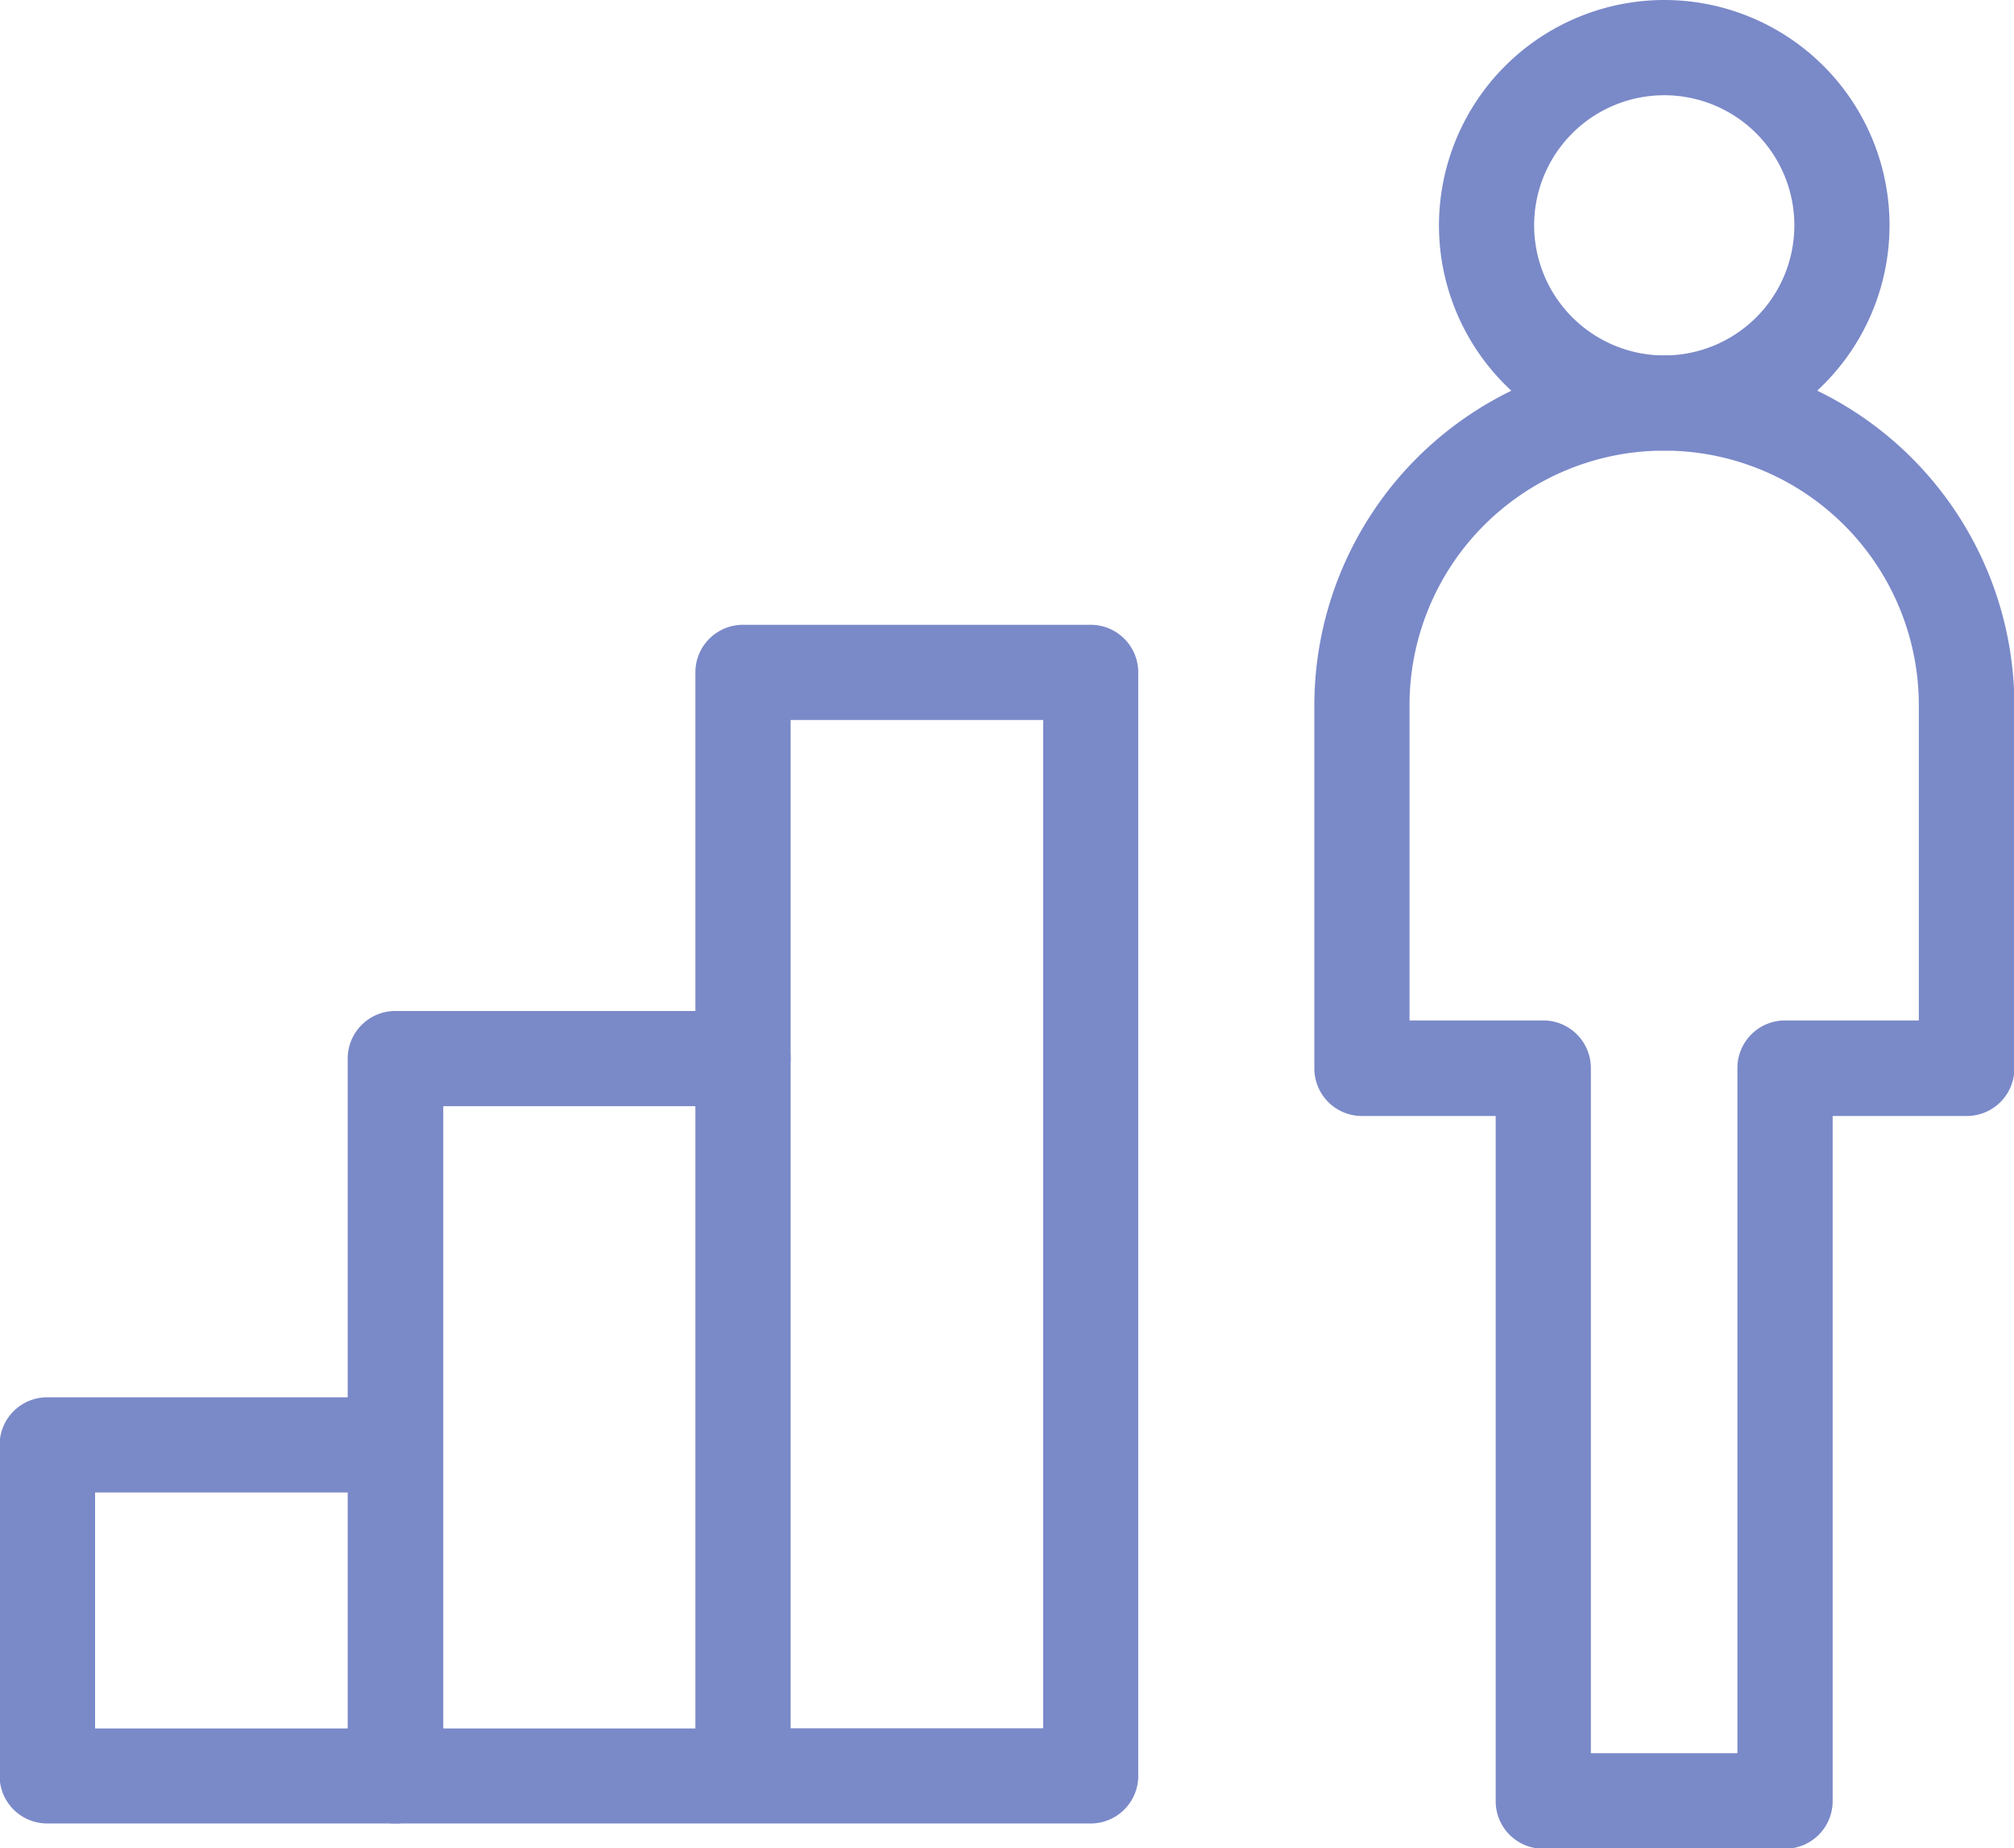 <?xml version="1.0" encoding="UTF-8"?> <svg xmlns="http://www.w3.org/2000/svg" width="26.454" height="24.279" viewBox="0 0 26.454 24.279"><g id="Groupe_415" data-name="Groupe 415" transform="translate(-49.59 -50.124)"><path id="Tracé_647" data-name="Tracé 647" d="M29.57,44.608a.625.625,0,0,1-.625-.625V34.561a.625.625,0,0,1,.625-.625h4.567a.625.625,0,0,1,0,1.25H30.2v8.8A.625.625,0,0,1,29.57,44.608Z" transform="translate(25.212 29.468)" fill="#7a89c8"></path><g id="Groupe_403" data-name="Groupe 403"><path id="Tracé_645" data-name="Tracé 645" d="M39.639,26.768a2.959,2.959,0,1,1-2.957,2.959A2.963,2.963,0,0,1,39.639,26.768Zm0,4.669a1.709,1.709,0,1,0-1.707-1.709A1.711,1.711,0,0,0,39.639,31.437Z" transform="translate(31.809 23.356)" fill="#7a89c8"></path><path id="Tracé_646" data-name="Tracé 646" d="M40.393,29.288a4.6,4.6,0,0,1,4.6,4.6v4.765a.625.625,0,0,1-.625.625H42.606v9a.625.625,0,0,1-.625.625H38.805a.625.625,0,0,1-.625-.625v-9H36.423a.625.625,0,0,1-.625-.625V33.883A4.6,4.6,0,0,1,40.393,29.288Zm3.345,8.735v-4.14a3.345,3.345,0,1,0-6.69,0v4.14h1.757a.625.625,0,0,1,.625.625v9h1.925v-9a.625.625,0,0,1,.625-.625Z" transform="translate(31.056 25.505)" fill="#7a89c8"></path><path id="Tracé_648" data-name="Tracé 648" d="M40.807,46.943H27.1a.625.625,0,0,1-.625-.625V41.97a.625.625,0,0,1,.625-.625h4.569a.625.625,0,0,1,0,1.25H27.729v3.1h7.885V31.823a.625.625,0,0,1,.625-.625h4.567a.625.625,0,0,1,.625.625V46.318A.625.625,0,0,1,40.807,46.943Zm-3.942-1.25h3.317V32.448H36.865Z" transform="translate(23.11 27.133)" fill="#7a89c8"></path></g></g></svg> 
